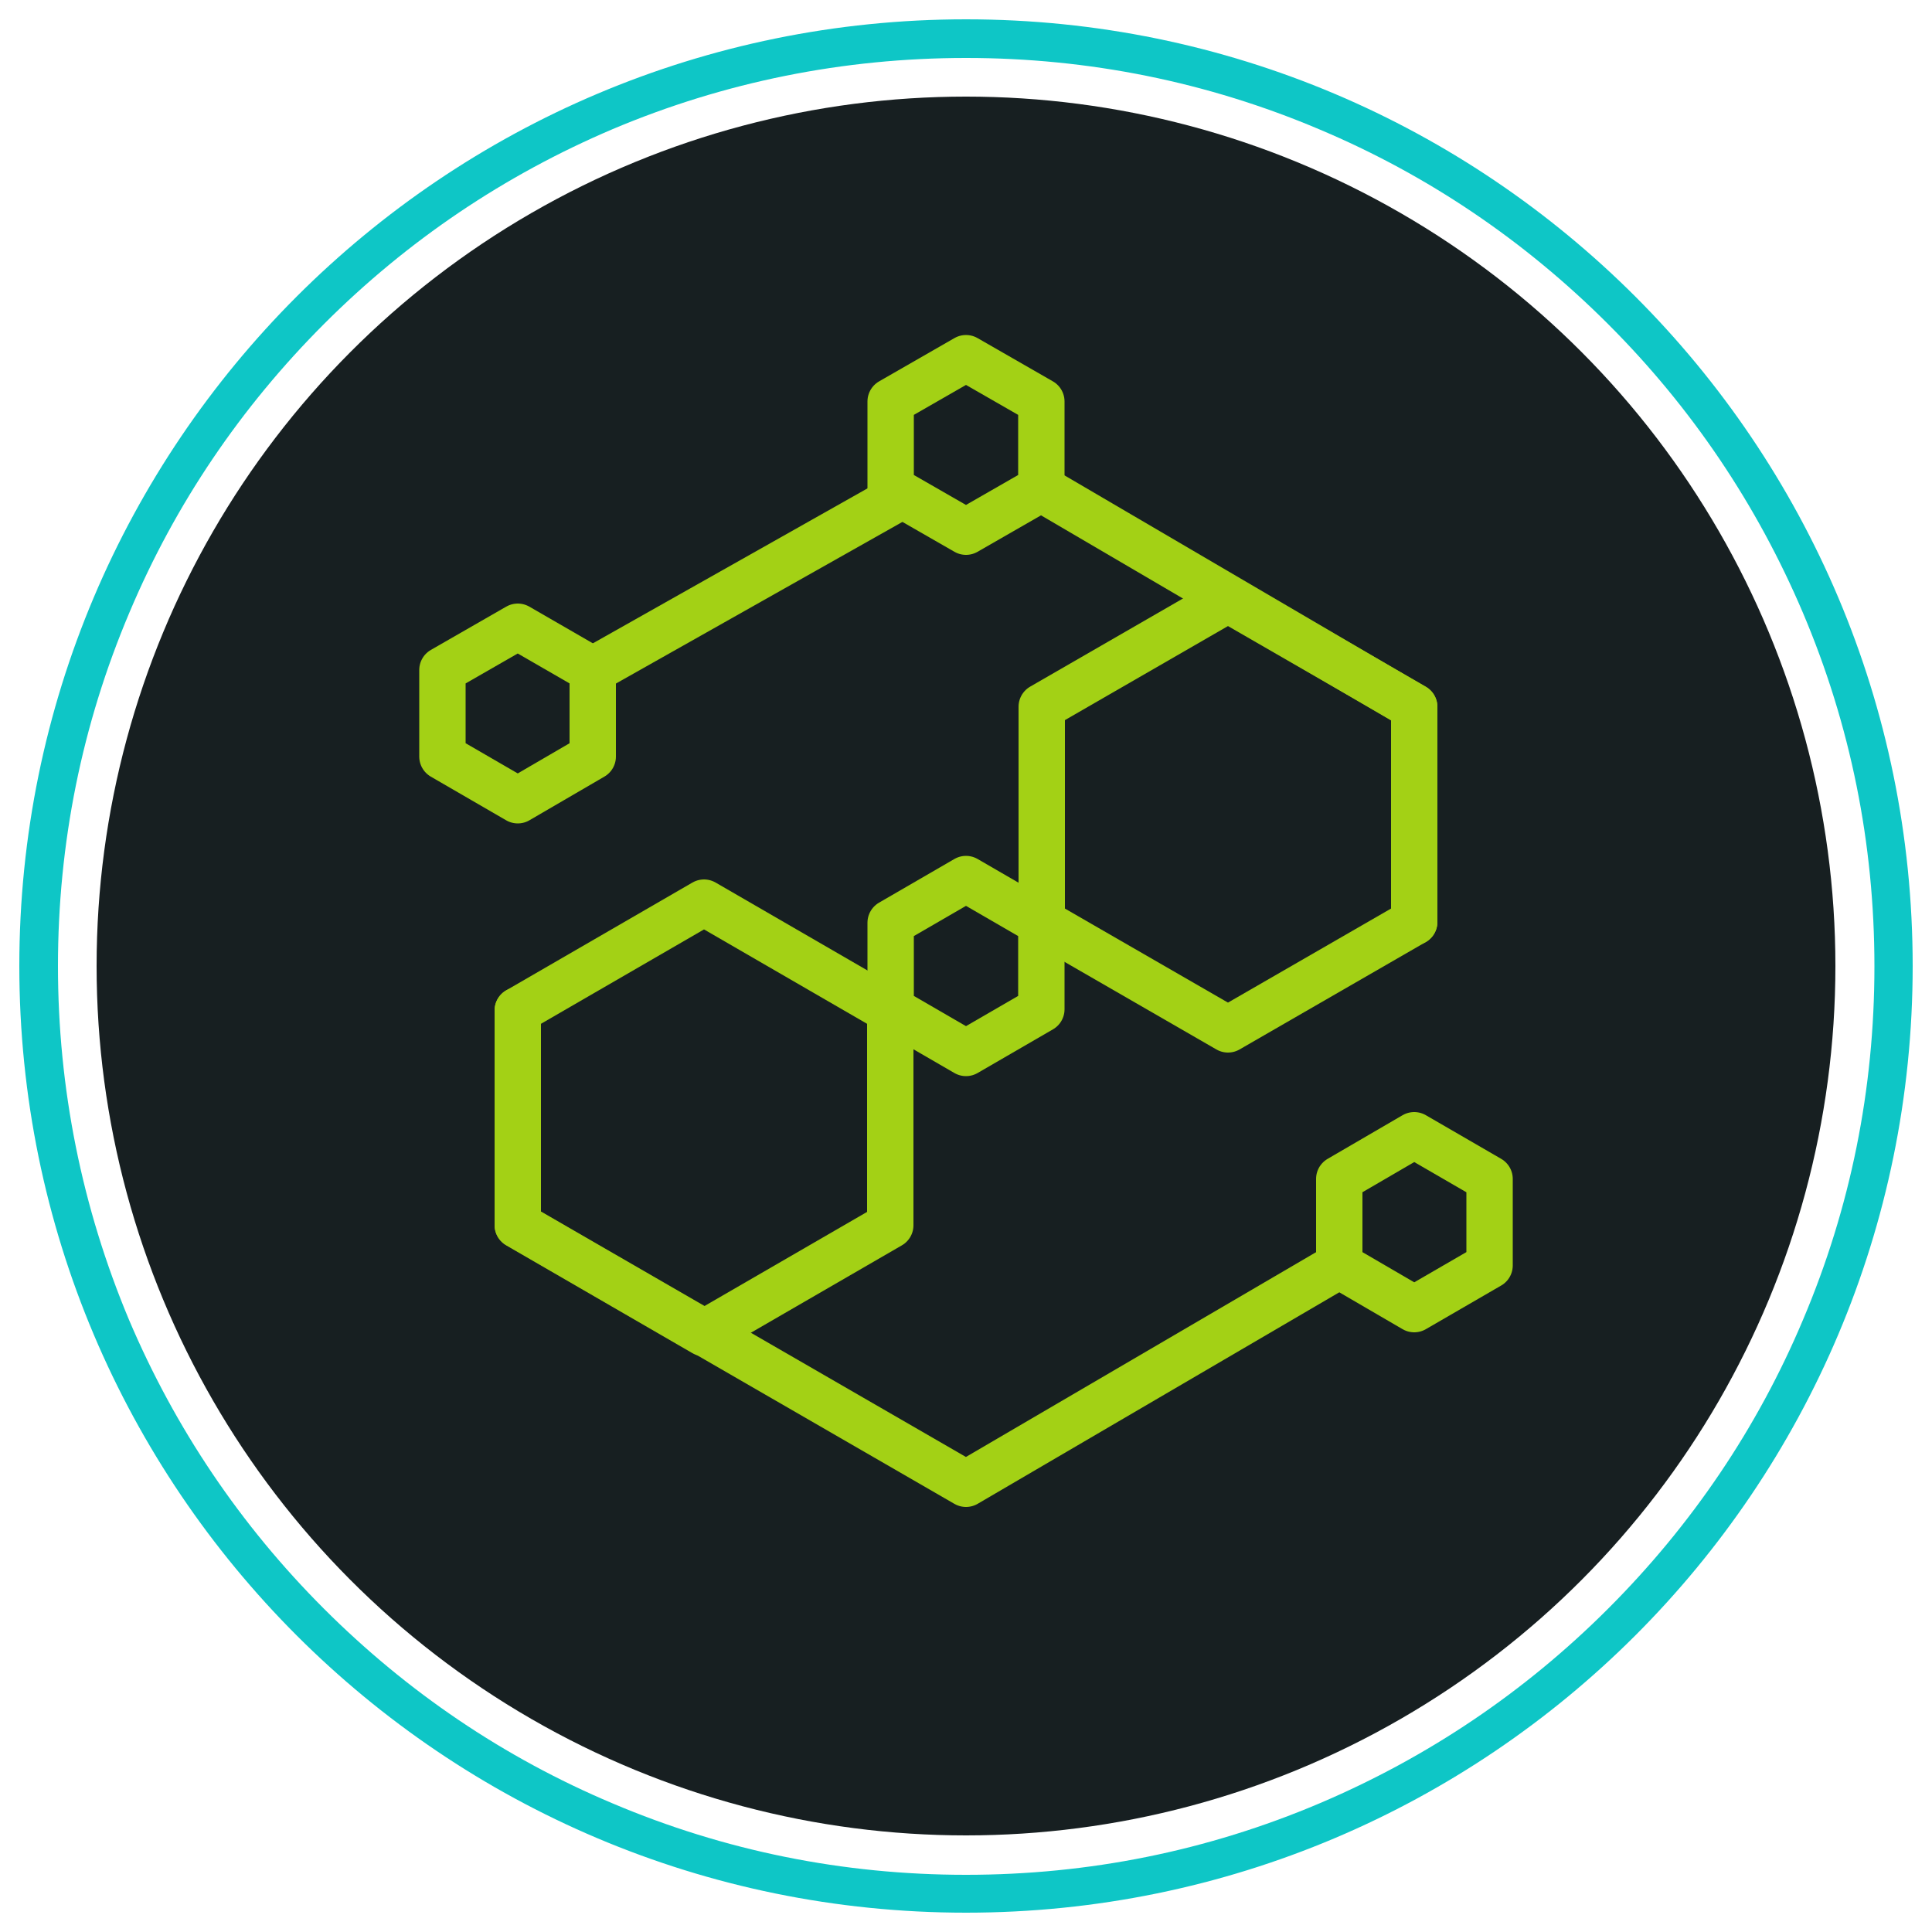 <?xml version="1.0" encoding="UTF-8"?> <!-- Generator: Adobe Illustrator 25.2.0, SVG Export Plug-In . SVG Version: 6.00 Build 0) --> <svg xmlns="http://www.w3.org/2000/svg" xmlns:xlink="http://www.w3.org/1999/xlink" version="1.1" id="Livello_1" x="0px" y="0px" viewBox="0 0 500 500" style="enable-background:new 0 0 500 500;" xml:space="preserve"> <style type="text/css"> .st0{fill:#0EC6C6;} .st1{fill:#171F21;} .st2{fill:none;stroke:#A3D115;stroke-width:12;stroke-linecap:round;stroke-linejoin:round;stroke-miterlimit:10;} </style> <g> <path class="st0" d="M250,15c31.7,0,62.5,6.2,91.5,18.5c28,11.8,53.1,28.8,74.7,50.4s38.5,46.7,50.4,74.7 c12.3,29,18.5,59.7,18.5,91.5s-6.2,62.5-18.5,91.5c-11.8,28-28.8,53.1-50.4,74.7c-21.6,21.6-46.7,38.5-74.7,50.4 c-29,12.3-59.7,18.5-91.5,18.5s-62.5-6.2-91.5-18.5c-28-11.8-53.1-28.8-74.7-50.4s-38.5-46.7-50.4-74.7C21.2,312.5,15,281.7,15,250 s6.2-62.5,18.5-91.5c11.8-28,28.8-53.1,50.4-74.7s46.7-38.5,74.7-50.4C187.5,21.2,218.3,15,250,15 M250,5C114.7,5,5,114.7,5,250 s109.7,245,245,245s245-109.7,245-245S385.3,5,250,5L250,5z"></path> <circle class="st1" cx="250" cy="250" r="225"></circle> <line class="st2" x1="230.5" y1="129.9" x2="153.4" y2="173.4"></line> <polyline class="st2" points="366,238.6 366,183 272.8,128.4 "></polyline> <polyline class="st2" points="134,261.5 134,317 250,384 346.6,327.5 "></polyline> <polygon class="st2" points="269.5,261.2 269.5,238.8 250,227.5 230.5,238.8 230.5,261.2 250,272.5 "></polygon> <polygon class="st2" points="385.5,327.5 385.5,305.1 366,293.8 346.6,305.1 346.6,327.5 366,338.8 "></polygon> <polygon class="st2" points="269.5,126.4 269.5,103.9 250,92.7 230.5,103.9 230.5,126.4 250,137.6 "></polygon> <polygon class="st2" points="153.4,195.8 153.4,173.4 134,162.2 114.5,173.4 114.5,195.8 134,207.1 "></polygon> <polygon class="st2" points="230.4,317.1 230.4,261.5 182.2,233.6 134,261.5 134,317.1 182.2,345 "></polygon> <polygon class="st2" points="366,238.6 366,182.9 317.8,155.1 269.6,182.9 269.6,238.6 317.8,266.4 "></polygon> </g> </svg> 